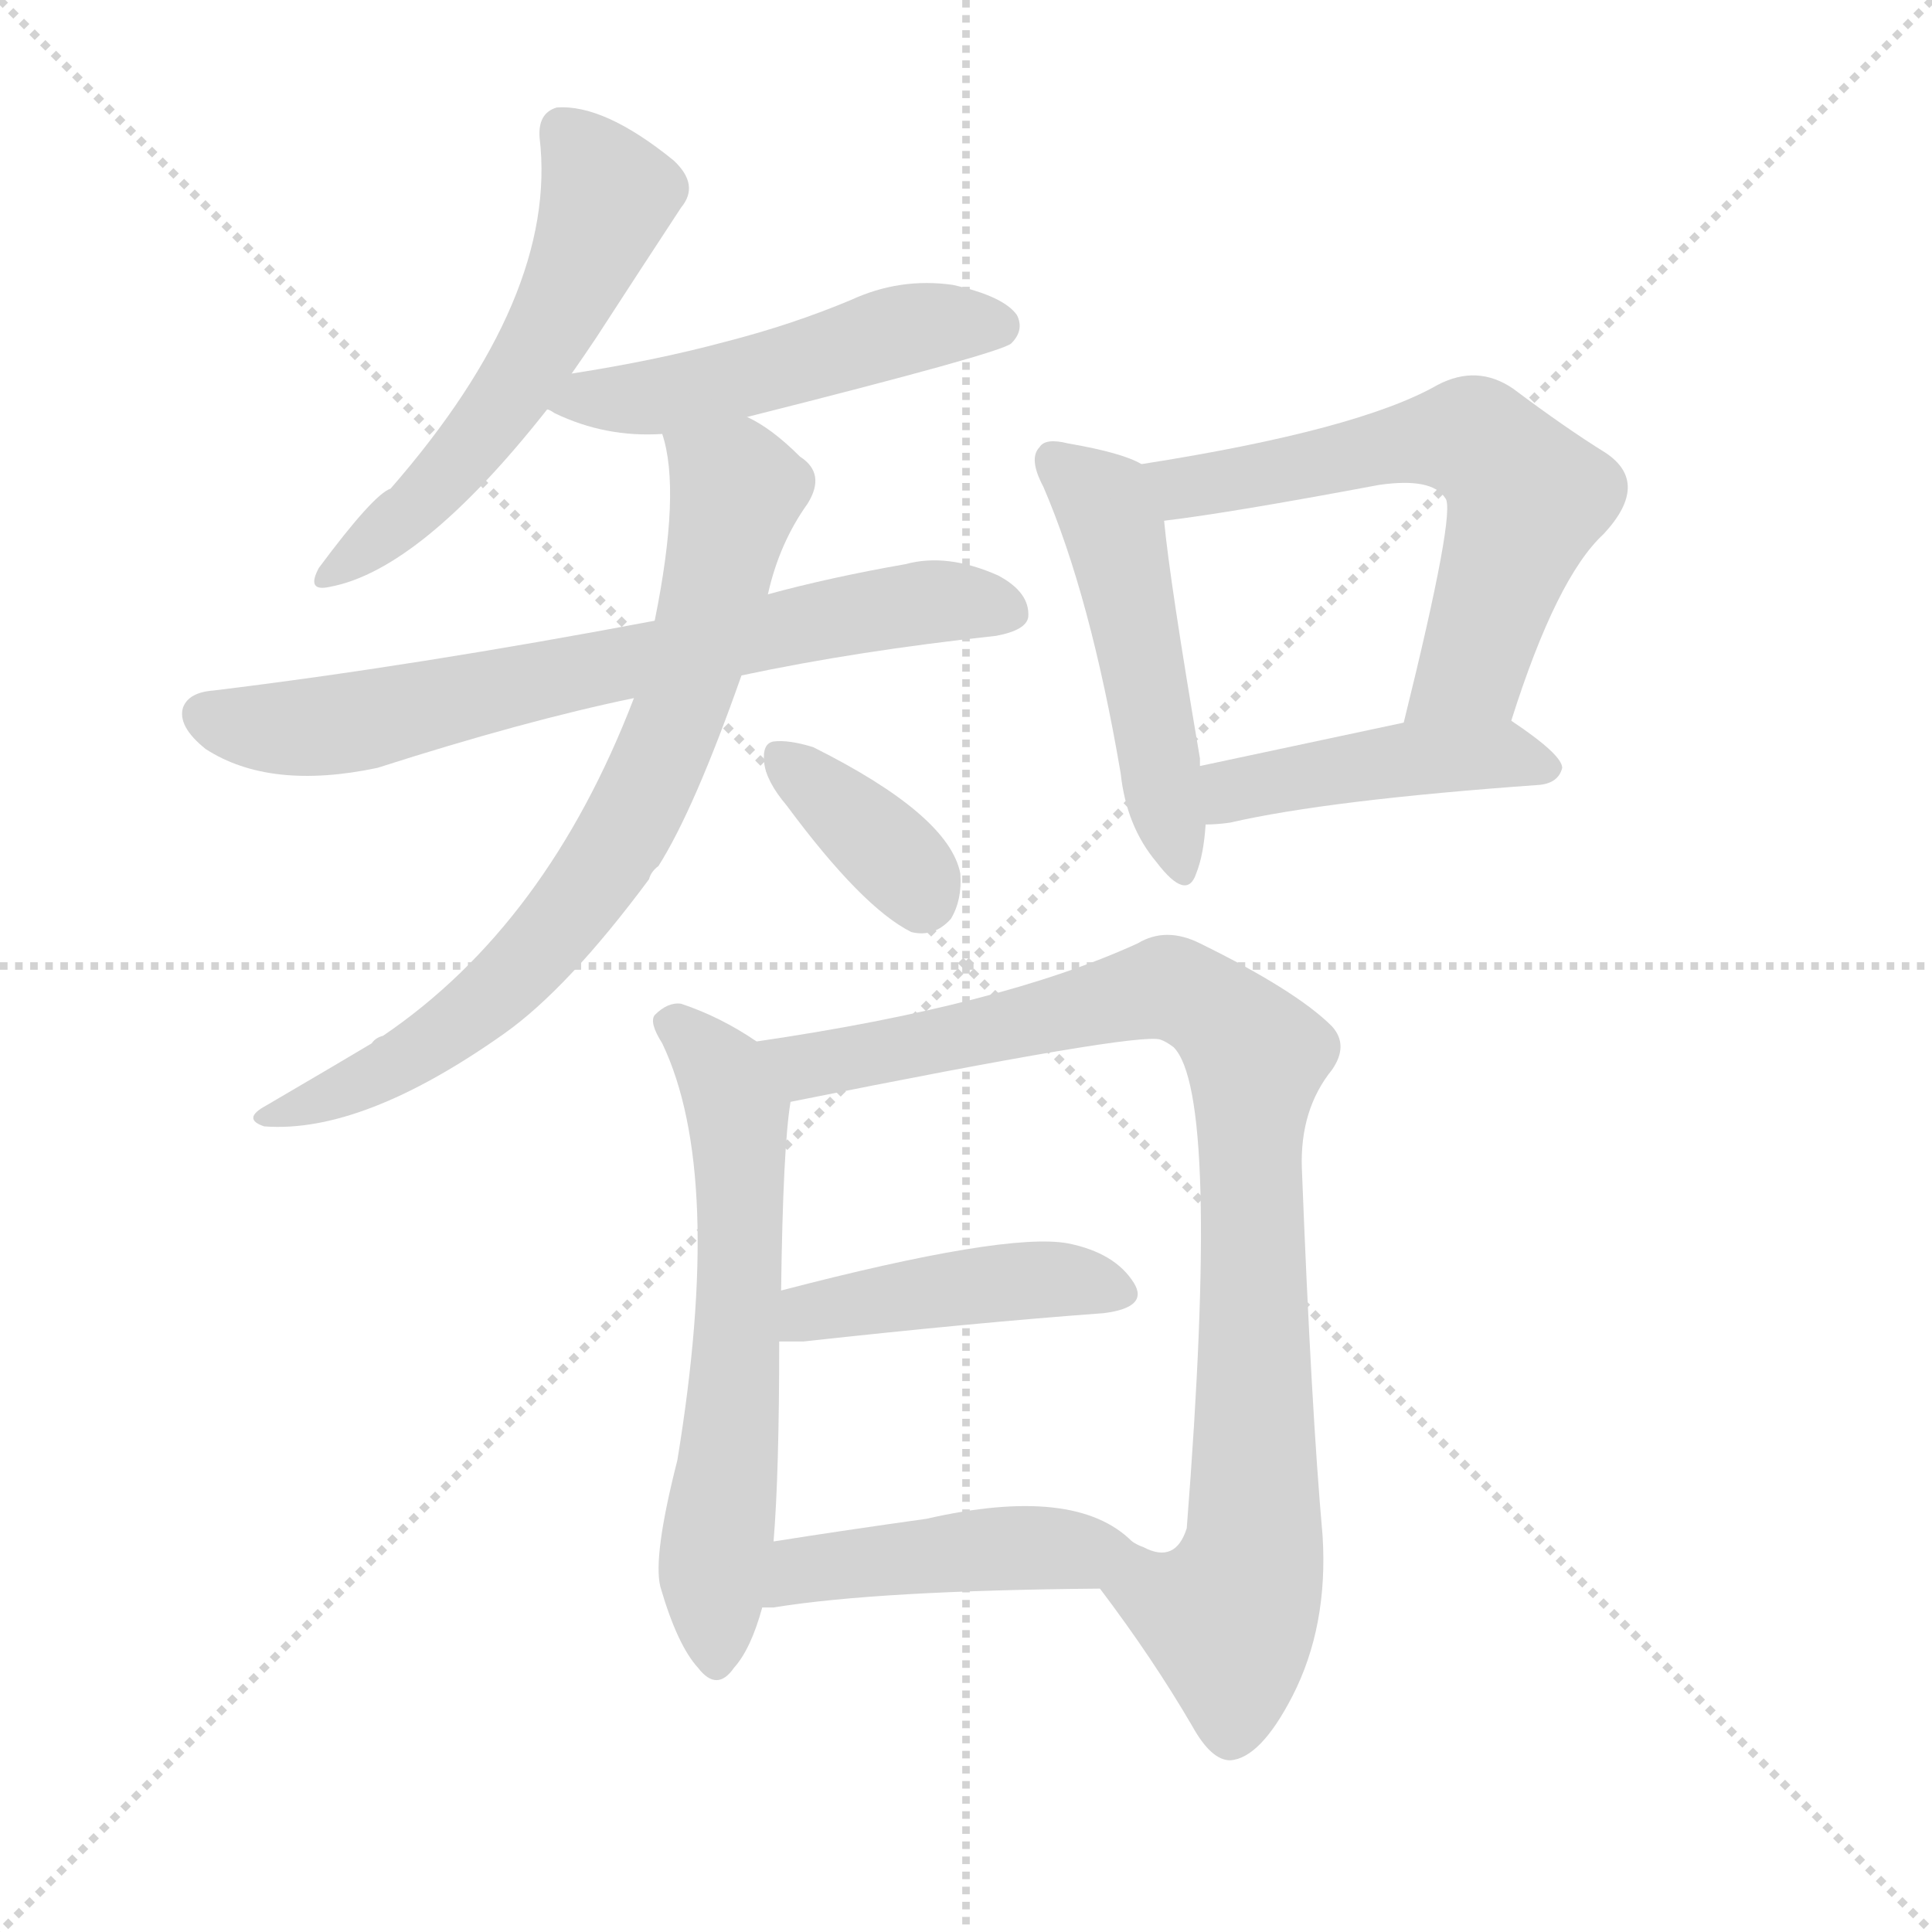 <svg version="1.1" viewBox="0 0 1024 1024" xmlns="http://www.w3.org/2000/svg">
  <g stroke="lightgray" stroke-dasharray="1,1" stroke-width="1" transform="scale(4, 4)">
    <line x1="0" y1="0" x2="256" y2="256"></line>
    <line x1="256" y1="0" x2="0" y2="256"></line>
    <line x1="128" y1="0" x2="128" y2="256"></line>
    <line x1="0" y1="128" x2="256" y2="128"></line>
  </g>
  <g transform="scale(1, -1) translate(0, -900)">
    <style type="text/css">@keyframes keyframes0 {from {stroke: black;stroke-dashoffset: 546;stroke-width: 128;}
	5% {animation-timing-function: step-end;stroke: black;stroke-dashoffset: 0;stroke-width: 128;}
	8% {stroke: black;stroke-width: 1024;}
	100% {stroke: black;stroke-width: 1024;}}
#make-me-a-hanzi-animation-0 {animation: keyframes0 9s both;animation-delay: 0s;animation-timing-function: linear;animation-iteration-count: infinite;}
@keyframes keyframes1 {from {stroke: black;stroke-dashoffset: 496;stroke-width: 128;}
	4% {animation-timing-function: step-end;stroke: black;stroke-dashoffset: 0;stroke-width: 128;}
	7% {stroke: black;stroke-width: 1024;}
	92% {stroke: black;stroke-width: 1024;}
	93% {stroke: lightgray;stroke-width: 1024;}
	to {stroke: lightgray;stroke-width: 1024;}}
#make-me-a-hanzi-animation-1 {animation: keyframes1 9s both;animation-delay: .72s;animation-timing-function: linear;animation-iteration-count: infinite;}
@keyframes keyframes2 {from {stroke: black;stroke-dashoffset: 689;stroke-width: 128;}
	6% {animation-timing-function: step-end;stroke: black;stroke-dashoffset: 0;stroke-width: 128;}
	9% {stroke: black;stroke-width: 1024;}
	85% {stroke: black;stroke-width: 1024;}
	86% {stroke: lightgray;stroke-width: 1024;}
	to {stroke: lightgray;stroke-width: 1024;}}
#make-me-a-hanzi-animation-2 {animation: keyframes2 9s both;animation-delay: 1.35s;animation-timing-function: linear;animation-iteration-count: infinite;}
@keyframes keyframes3 {from {stroke: black;stroke-dashoffset: 734;stroke-width: 128;}
	7% {animation-timing-function: step-end;stroke: black;stroke-dashoffset: 0;stroke-width: 128;}
	10% {stroke: black;stroke-width: 1024;}
	76% {stroke: black;stroke-width: 1024;}
	77% {stroke: lightgray;stroke-width: 1024;}
	to {stroke: lightgray;stroke-width: 1024;}}
#make-me-a-hanzi-animation-3 {animation: keyframes3 9s both;animation-delay: 2.16s;animation-timing-function: linear;animation-iteration-count: infinite;}
@keyframes keyframes4 {from {stroke: black;stroke-dashoffset: 361;stroke-width: 128;}
	3% {animation-timing-function: step-end;stroke: black;stroke-dashoffset: 0;stroke-width: 128;}
	6% {stroke: black;stroke-width: 1024;}
	66% {stroke: black;stroke-width: 1024;}
	67% {stroke: lightgray;stroke-width: 1024;}
	to {stroke: lightgray;stroke-width: 1024;}}
#make-me-a-hanzi-animation-4 {animation: keyframes4 9s both;animation-delay: 3.06s;animation-timing-function: linear;animation-iteration-count: infinite;}
@keyframes keyframes5 {from {stroke: black;stroke-dashoffset: 485;stroke-width: 128;}
	4% {animation-timing-function: step-end;stroke: black;stroke-dashoffset: 0;stroke-width: 128;}
	7% {stroke: black;stroke-width: 1024;}
	60% {stroke: black;stroke-width: 1024;}
	61% {stroke: lightgray;stroke-width: 1024;}
	to {stroke: lightgray;stroke-width: 1024;}}
#make-me-a-hanzi-animation-5 {animation: keyframes5 9s both;animation-delay: 3.6s;animation-timing-function: linear;animation-iteration-count: infinite;}
@keyframes keyframes6 {from {stroke: black;stroke-dashoffset: 599;stroke-width: 128;}
	5% {animation-timing-function: step-end;stroke: black;stroke-dashoffset: 0;stroke-width: 128;}
	8% {stroke: black;stroke-width: 1024;}
	53% {stroke: black;stroke-width: 1024;}
	54% {stroke: lightgray;stroke-width: 1024;}
	to {stroke: lightgray;stroke-width: 1024;}}
#make-me-a-hanzi-animation-6 {animation: keyframes6 9s both;animation-delay: 4.23s;animation-timing-function: linear;animation-iteration-count: infinite;}
@keyframes keyframes7 {from {stroke: black;stroke-dashoffset: 437;stroke-width: 128;}
	4% {animation-timing-function: step-end;stroke: black;stroke-dashoffset: 0;stroke-width: 128;}
	7% {stroke: black;stroke-width: 1024;}
	45% {stroke: black;stroke-width: 1024;}
	46% {stroke: lightgray;stroke-width: 1024;}
	to {stroke: lightgray;stroke-width: 1024;}}
#make-me-a-hanzi-animation-7 {animation: keyframes7 9s both;animation-delay: 4.95s;animation-timing-function: linear;animation-iteration-count: infinite;}
@keyframes keyframes8 {from {stroke: black;stroke-dashoffset: 605;stroke-width: 128;}
	5% {animation-timing-function: step-end;stroke: black;stroke-dashoffset: 0;stroke-width: 128;}
	8% {stroke: black;stroke-width: 1024;}
	38% {stroke: black;stroke-width: 1024;}
	39% {stroke: lightgray;stroke-width: 1024;}
	to {stroke: lightgray;stroke-width: 1024;}}
#make-me-a-hanzi-animation-8 {animation: keyframes8 9s both;animation-delay: 5.58s;animation-timing-function: linear;animation-iteration-count: infinite;}
@keyframes keyframes9 {from {stroke: black;stroke-dashoffset: 894;stroke-width: 128;}
	8% {animation-timing-function: step-end;stroke: black;stroke-dashoffset: 0;stroke-width: 128;}
	11% {stroke: black;stroke-width: 1024;}
	30% {stroke: black;stroke-width: 1024;}
	31% {stroke: lightgray;stroke-width: 1024;}
	to {stroke: lightgray;stroke-width: 1024;}}
#make-me-a-hanzi-animation-9 {animation: keyframes9 9s both;animation-delay: 6.3s;animation-timing-function: linear;animation-iteration-count: infinite;}
@keyframes keyframes10 {from {stroke: black;stroke-dashoffset: 432;stroke-width: 128;}
	4% {animation-timing-function: step-end;stroke: black;stroke-dashoffset: 0;stroke-width: 128;}
	7% {stroke: black;stroke-width: 1024;}
	19% {stroke: black;stroke-width: 1024;}
	20% {stroke: lightgray;stroke-width: 1024;}
	to {stroke: lightgray;stroke-width: 1024;}}
#make-me-a-hanzi-animation-10 {animation: keyframes10 9s both;animation-delay: 7.29s;animation-timing-function: linear;animation-iteration-count: infinite;}
@keyframes keyframes11 {from {stroke: black;stroke-dashoffset: 444;stroke-width: 128;}
	4% {animation-timing-function: step-end;stroke: black;stroke-dashoffset: 0;stroke-width: 128;}
	7% {stroke: black;stroke-width: 1024;}
	12% {stroke: black;stroke-width: 1024;}
	13% {stroke: lightgray;stroke-width: 1024;}
	to {stroke: lightgray;stroke-width: 1024;}}
#make-me-a-hanzi-animation-11 {animation: keyframes11 9s both;animation-delay: 7.92s;animation-timing-function: linear;animation-iteration-count: infinite;}</style>
    
      <path d="M 303 702 Q 310 712 316 721 Q 340 758 361 790 Q 371 802 357 815 Q 320 845 295 843 Q 285 840 286 827 Q 296 743 207 641 Q 198 638 169 599 Q 162 586 175 589 Q 223 598 290 683 L 303 702 Z" fill="lightgray"></path>
    
      <path d="M 396 679 Q 531 713 536 718 Q 543 725 539 733 Q 532 743 505 749 Q 477 753 451 741 Q 420 728 385 719 Q 348 709 303 702 C 273 697 264 696 290 683 Q 291 683 294 681 Q 321 668 351 670 L 396 679 Z" fill="lightgray"></path>
    
      <path d="M 393 542 Q 454 555 528 563 Q 544 566 545 573 Q 546 586 529 595 Q 502 607 480 601 Q 440 594 407 585 L 347 571 Q 220 547 113 534 Q 100 533 97 525 Q 94 515 109 503 Q 143 481 200 493 Q 278 518 336 530 L 393 542 Z" fill="lightgray"></path>
    
      <path d="M 336 530 Q 290 410 203 351 Q 199 350 197 347 Q 182 338 141 314 Q 128 307 140 303 Q 192 299 267 352 Q 301 376 344 434 Q 345 438 349 441 Q 368 471 393 542 L 407 585 Q 413 612 428 633 Q 438 649 424 658 Q 409 673 396 679 C 370 695 345 699 351 670 Q 361 640 347 571 L 336 530 Z" fill="lightgray"></path>
    
      <path d="M 417 473 Q 457 419 483 406 Q 495 403 504 413 Q 510 423 509 437 Q 503 468 431 504 Q 418 508 410 507 Q 404 506 405 496 Q 406 486 417 473 Z" fill="lightgray"></path>
    
      <path d="M 605 654 Q 595 660 566 665 Q 554 668 551 663 Q 545 657 553 642 Q 578 584 594 490 Q 597 462 613 443 Q 629 422 634 437 Q 638 447 639 463 L 636 494 Q 636 495 636 498 Q 620 592 617 624 C 614 650 614 650 605 654 Z" fill="lightgray"></path>
    
      <path d="M 801 518 Q 825 594 850 617 Q 875 644 851 660 Q 830 673 802 694 Q 783 707 762 696 Q 720 672 605 654 C 575 649 587 620 617 624 Q 651 628 731 643 Q 759 647 766 636 Q 772 630 744 517 C 737 488 792 489 801 518 Z" fill="lightgray"></path>
    
      <path d="M 639 463 Q 645 463 652 464 Q 704 476 816 484 Q 826 485 828 493 Q 828 500 801 518 C 789 526 773 523 744 517 Q 683 504 636 494 C 607 488 609 462 639 463 Z" fill="lightgray"></path>
    
      <path d="M 401 348 Q 382 361 361 368 Q 354 369 347 362 Q 344 358 351 347 Q 384 278 359 126 Q 346 75 350 59 Q 359 28 370 16 Q 380 3 389 16 Q 398 26 404 48 L 410 83 Q 413 119 413 189 L 414 216 Q 415 292 419 316 C 421 335 421 335 401 348 Z" fill="lightgray"></path>
    
      <path d="M 583 58 Q 611 21 632 -15 Q 642 -33 652 -33 Q 668 -32 685 1 Q 704 38 701 86 Q 695 153 690 281 Q 689 312 706 333 Q 715 346 706 356 Q 687 375 636 400 Q 618 409 603 400 Q 531 367 401 348 C 371 343 390 310 419 316 Q 603 353 615 349 Q 618 348 622 345 Q 647 320 629 90 Q 623 71 606 80 Q 603 81 600 83 C 571 91 565 82 583 58 Z" fill="lightgray"></path>
    
      <path d="M 413 189 Q 417 189 426 189 Q 517 199 585 204 Q 609 207 601 220 Q 591 236 566 241 Q 533 247 414 216 C 385 208 383 189 413 189 Z" fill="lightgray"></path>
    
      <path d="M 404 48 Q 405 48 410 48 Q 465 57 583 58 C 613 58 622 63 600 83 Q 570 113 491 95 Q 448 89 410 83 C 380 78 374 48 404 48 Z" fill="lightgray"></path>
    
    
      <clipPath id="make-me-a-hanzi-clip-0">
        <path d="M 303 702 Q 310 712 316 721 Q 340 758 361 790 Q 371 802 357 815 Q 320 845 295 843 Q 285 840 286 827 Q 296 743 207 641 Q 198 638 169 599 Q 162 586 175 589 Q 223 598 290 683 L 303 702 Z"></path>
      </clipPath>
      <path clip-path="url(#make-me-a-hanzi-clip-11)" d="M 407 53 L 424 66 L 445 71 L 590 81" fill="none" id="make-me-a-hanzi-animation-11" stroke-dasharray="316 632" stroke-linecap="round"></path>
<path clip-path="url(#make-me-a-hanzi-clip-10)" d="M 420 196 L 431 206 L 507 218 L 568 222 L 590 215" fill="none" id="make-me-a-hanzi-animation-10" stroke-dasharray="304 608" stroke-linecap="round"></path>
<path clip-path="url(#make-me-a-hanzi-clip-9)" d="M 411 346 L 431 335 L 456 338 L 621 376 L 647 361 L 666 340 L 661 65 L 651 43 L 616 53 L 599 74" fill="none" id="make-me-a-hanzi-animation-9" stroke-dasharray="766 1532" stroke-linecap="round"></path>
<path clip-path="url(#make-me-a-hanzi-clip-8)" d="M 358 357 L 383 331 L 391 311 L 393 227 L 378 71 L 380 20" fill="none" id="make-me-a-hanzi-animation-8" stroke-dasharray="477 954" stroke-linecap="round"></path>
<path clip-path="url(#make-me-a-hanzi-clip-7)" d="M 645 471 L 660 483 L 722 495 L 794 501 L 819 492" fill="none" id="make-me-a-hanzi-animation-7" stroke-dasharray="309 618" stroke-linecap="round"></path>
<path clip-path="url(#make-me-a-hanzi-clip-6)" d="M 616 652 L 629 641 L 747 666 L 779 668 L 789 662 L 810 636 L 779 545 L 751 529" fill="none" id="make-me-a-hanzi-animation-6" stroke-dasharray="471 942" stroke-linecap="round"></path>
<path clip-path="url(#make-me-a-hanzi-clip-5)" d="M 560 656 L 585 633 L 591 617 L 624 442" fill="none" id="make-me-a-hanzi-animation-5" stroke-dasharray="357 714" stroke-linecap="round"></path>
<path clip-path="url(#make-me-a-hanzi-clip-4)" d="M 414 498 L 470 450 L 488 425" fill="none" id="make-me-a-hanzi-animation-4" stroke-dasharray="233 466" stroke-linecap="round"></path>
<path clip-path="url(#make-me-a-hanzi-clip-3)" d="M 359 667 L 391 640 L 360 522 L 336 467 L 311 428 L 249 361 L 206 333 L 146 308" fill="none" id="make-me-a-hanzi-animation-3" stroke-dasharray="606 1212" stroke-linecap="round"></path>
<path clip-path="url(#make-me-a-hanzi-clip-2)" d="M 108 521 L 168 515 L 446 574 L 489 581 L 534 576" fill="none" id="make-me-a-hanzi-animation-2" stroke-dasharray="561 1122" stroke-linecap="round"></path>
<path clip-path="url(#make-me-a-hanzi-clip-1)" d="M 294 687 L 404 700 L 476 725 L 529 727" fill="none" id="make-me-a-hanzi-animation-1" stroke-dasharray="368 736" stroke-linecap="round"></path>
<path clip-path="url(#make-me-a-hanzi-clip-0)" d="M 299 830 L 322 796 L 293 729 L 245 657 L 178 598" fill="none" id="make-me-a-hanzi-animation-0" stroke-dasharray="418 836" stroke-linecap="round"></path>
    
      <clipPath id="make-me-a-hanzi-clip-1">
        <path d="M 396 679 Q 531 713 536 718 Q 543 725 539 733 Q 532 743 505 749 Q 477 753 451 741 Q 420 728 385 719 Q 348 709 303 702 C 273 697 264 696 290 683 Q 291 683 294 681 Q 321 668 351 670 L 396 679 Z"></path>
      </clipPath>
      
    
      <clipPath id="make-me-a-hanzi-clip-2">
        <path d="M 393 542 Q 454 555 528 563 Q 544 566 545 573 Q 546 586 529 595 Q 502 607 480 601 Q 440 594 407 585 L 347 571 Q 220 547 113 534 Q 100 533 97 525 Q 94 515 109 503 Q 143 481 200 493 Q 278 518 336 530 L 393 542 Z"></path>
      </clipPath>
      
    
      <clipPath id="make-me-a-hanzi-clip-3">
        <path d="M 336 530 Q 290 410 203 351 Q 199 350 197 347 Q 182 338 141 314 Q 128 307 140 303 Q 192 299 267 352 Q 301 376 344 434 Q 345 438 349 441 Q 368 471 393 542 L 407 585 Q 413 612 428 633 Q 438 649 424 658 Q 409 673 396 679 C 370 695 345 699 351 670 Q 361 640 347 571 L 336 530 Z"></path>
      </clipPath>
      
    
      <clipPath id="make-me-a-hanzi-clip-4">
        <path d="M 417 473 Q 457 419 483 406 Q 495 403 504 413 Q 510 423 509 437 Q 503 468 431 504 Q 418 508 410 507 Q 404 506 405 496 Q 406 486 417 473 Z"></path>
      </clipPath>
      
    
      <clipPath id="make-me-a-hanzi-clip-5">
        <path d="M 605 654 Q 595 660 566 665 Q 554 668 551 663 Q 545 657 553 642 Q 578 584 594 490 Q 597 462 613 443 Q 629 422 634 437 Q 638 447 639 463 L 636 494 Q 636 495 636 498 Q 620 592 617 624 C 614 650 614 650 605 654 Z"></path>
      </clipPath>
      
    
      <clipPath id="make-me-a-hanzi-clip-6">
        <path d="M 801 518 Q 825 594 850 617 Q 875 644 851 660 Q 830 673 802 694 Q 783 707 762 696 Q 720 672 605 654 C 575 649 587 620 617 624 Q 651 628 731 643 Q 759 647 766 636 Q 772 630 744 517 C 737 488 792 489 801 518 Z"></path>
      </clipPath>
      
    
      <clipPath id="make-me-a-hanzi-clip-7">
        <path d="M 639 463 Q 645 463 652 464 Q 704 476 816 484 Q 826 485 828 493 Q 828 500 801 518 C 789 526 773 523 744 517 Q 683 504 636 494 C 607 488 609 462 639 463 Z"></path>
      </clipPath>
      
    
      <clipPath id="make-me-a-hanzi-clip-8">
        <path d="M 401 348 Q 382 361 361 368 Q 354 369 347 362 Q 344 358 351 347 Q 384 278 359 126 Q 346 75 350 59 Q 359 28 370 16 Q 380 3 389 16 Q 398 26 404 48 L 410 83 Q 413 119 413 189 L 414 216 Q 415 292 419 316 C 421 335 421 335 401 348 Z"></path>
      </clipPath>
      
    
      <clipPath id="make-me-a-hanzi-clip-9">
        <path d="M 583 58 Q 611 21 632 -15 Q 642 -33 652 -33 Q 668 -32 685 1 Q 704 38 701 86 Q 695 153 690 281 Q 689 312 706 333 Q 715 346 706 356 Q 687 375 636 400 Q 618 409 603 400 Q 531 367 401 348 C 371 343 390 310 419 316 Q 603 353 615 349 Q 618 348 622 345 Q 647 320 629 90 Q 623 71 606 80 Q 603 81 600 83 C 571 91 565 82 583 58 Z"></path>
      </clipPath>
      
    
      <clipPath id="make-me-a-hanzi-clip-10">
        <path d="M 413 189 Q 417 189 426 189 Q 517 199 585 204 Q 609 207 601 220 Q 591 236 566 241 Q 533 247 414 216 C 385 208 383 189 413 189 Z"></path>
      </clipPath>
      
    
      <clipPath id="make-me-a-hanzi-clip-11">
        <path d="M 404 48 Q 405 48 410 48 Q 465 57 583 58 C 613 58 622 63 600 83 Q 570 113 491 95 Q 448 89 410 83 C 380 78 374 48 404 48 Z"></path>
      </clipPath>
      
    
  </g>
</svg>